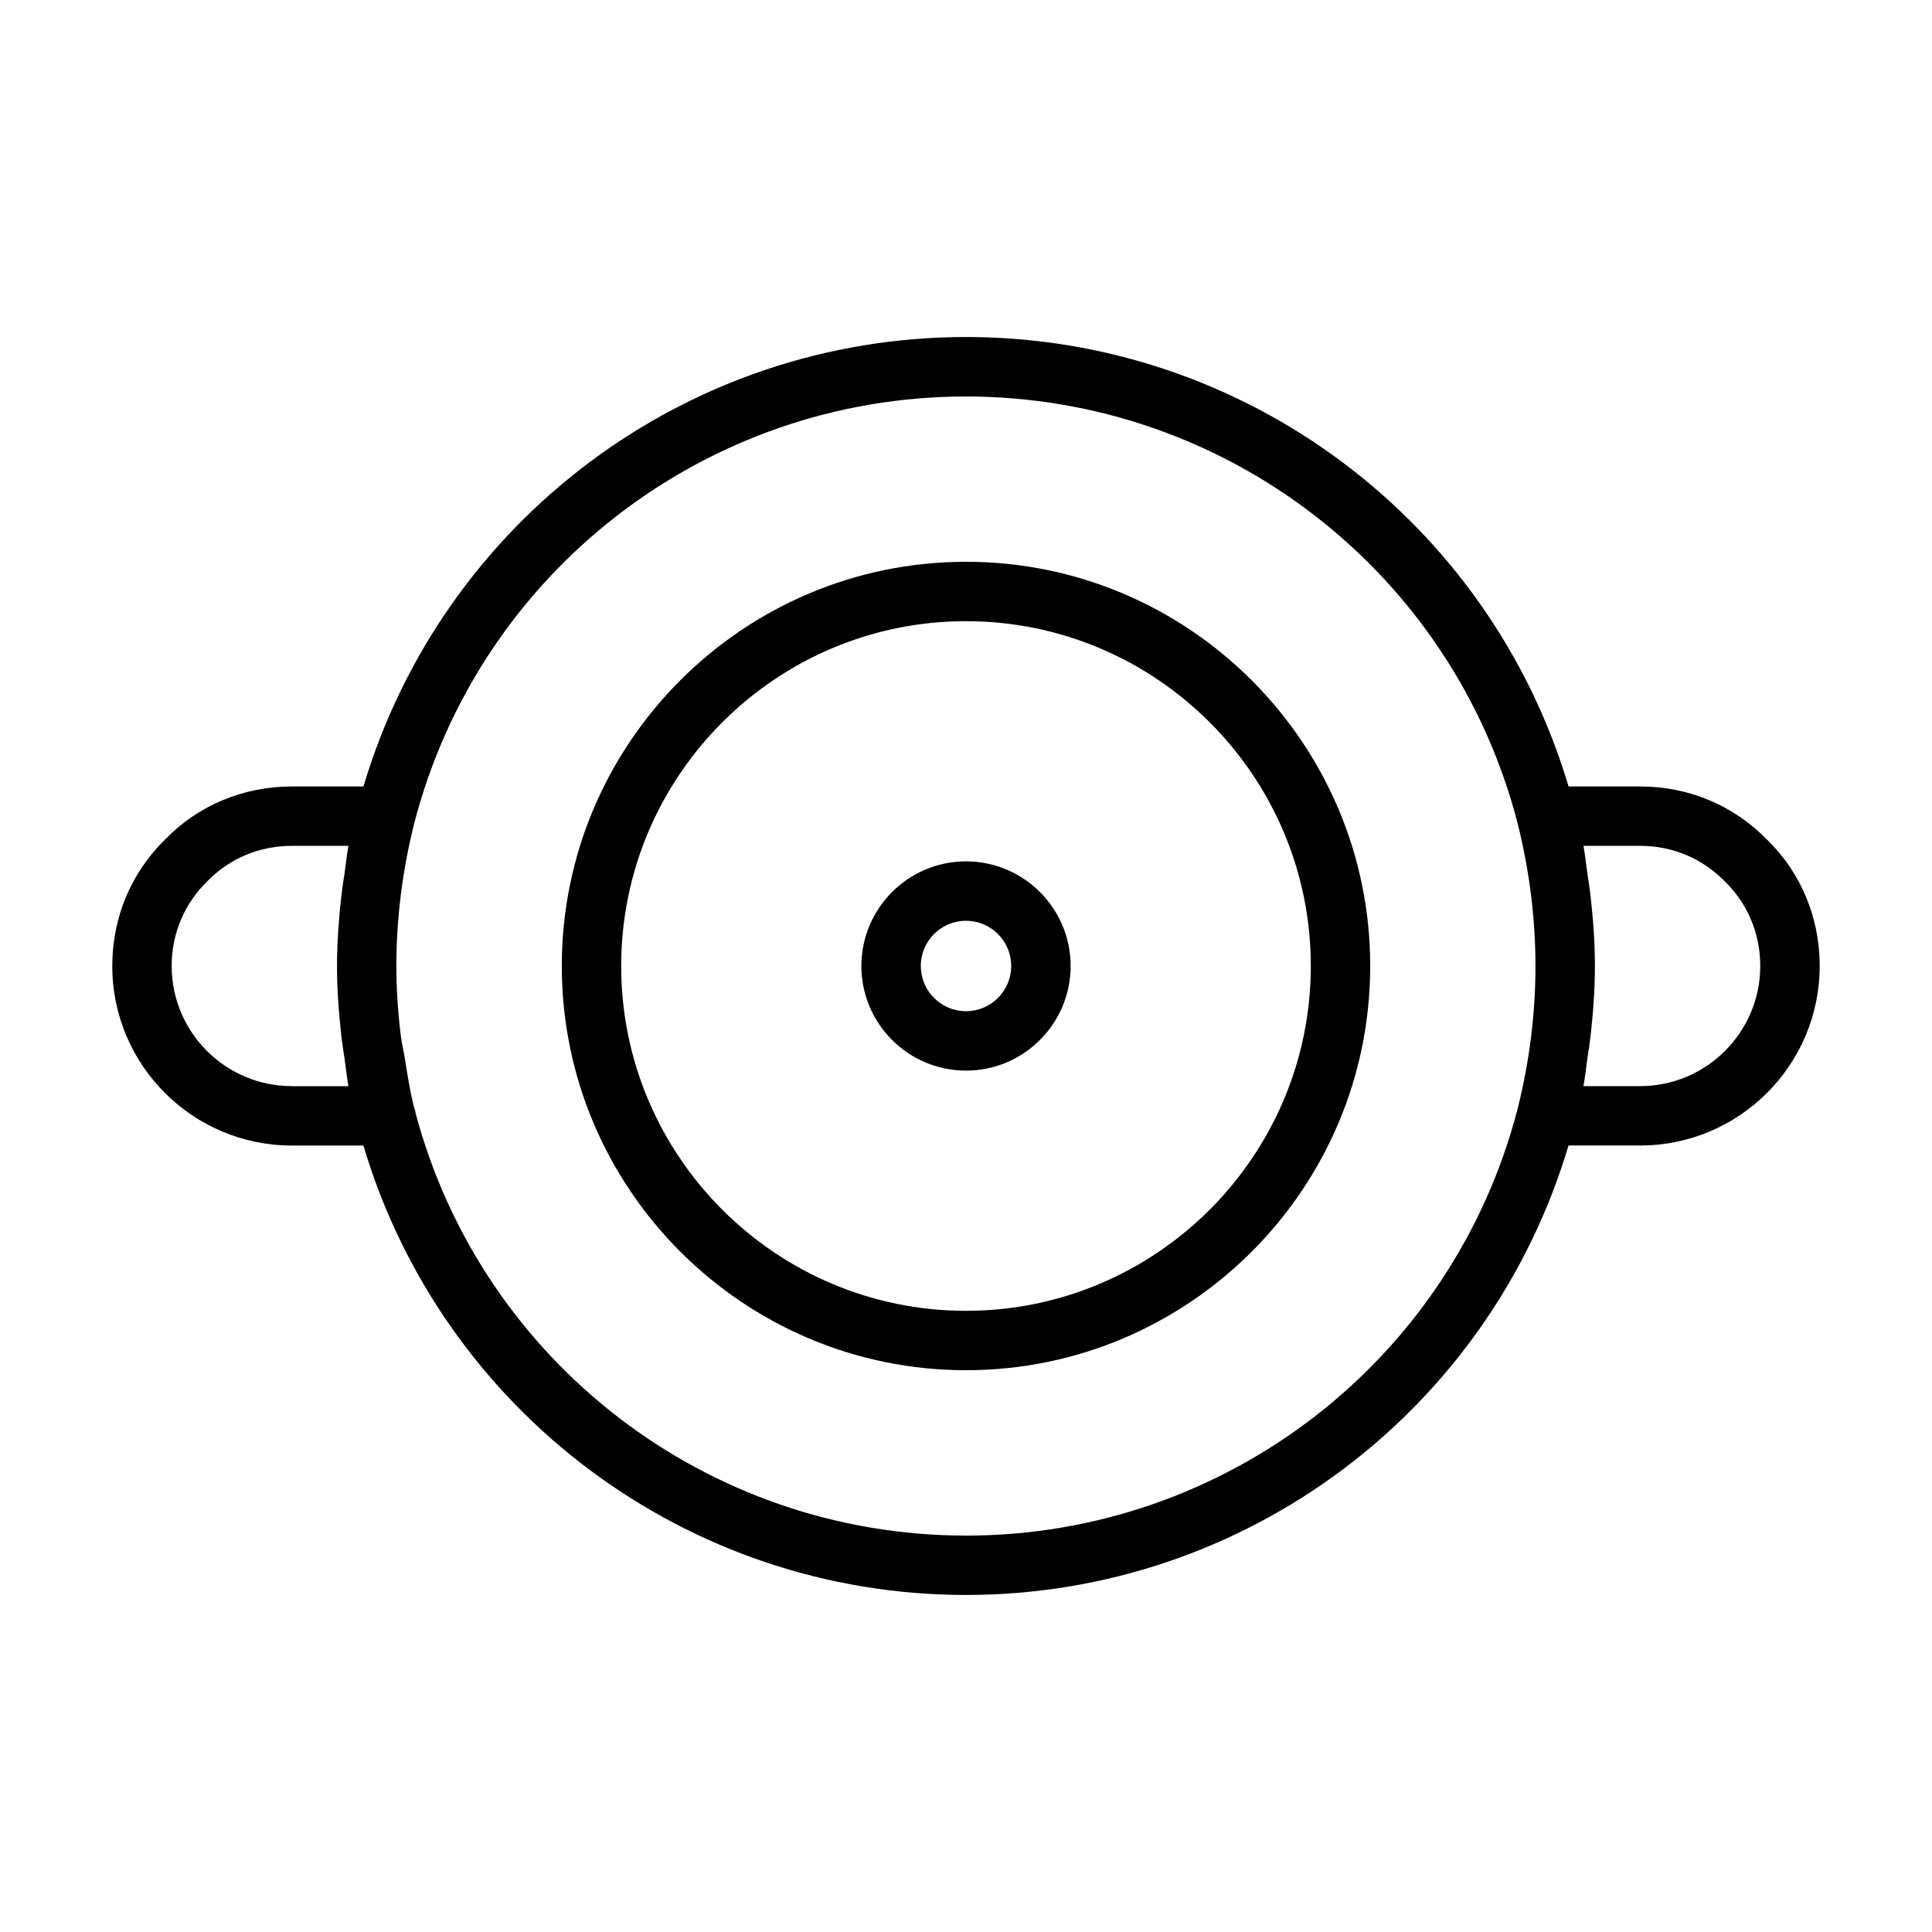 <?xml version="1.0" encoding="UTF-8"?>
<!-- Uploaded to: SVG Repo, www.svgrepo.com, Generator: SVG Repo Mixer Tools -->
<svg fill="#000000" width="800px" height="800px" version="1.1" viewBox="144 144 512 512" xmlns="http://www.w3.org/2000/svg">
 <g>
  <path d="m400 292.88c-59.07 0-107.12 48.051-107.12 107.12 0 59.07 48.051 107.12 107.12 107.12s107.12-48.051 107.12-107.12c0-59.07-48.051-107.12-107.12-107.12zm0 198.5c-50.398 0-91.379-40.996-91.379-91.379s40.996-91.379 91.379-91.379 91.379 40.996 91.379 91.379c0 50.379-40.984 91.379-91.379 91.379z"/>
  <path d="m612.29 366.53c-8.848-9.102-20.781-14.105-33.629-14.105h-18.973c-20.973-70.395-85.695-119.11-159.69-119.11-73.98 0-138.69 48.68-159.68 119.11h-18.988c-12.848 0-24.797 5.008-33.473 13.949-9.102 8.848-14.105 20.781-14.105 33.629 0 26.246 21.332 47.578 47.578 47.578h18.973c20.969 70.391 85.691 119.1 159.69 119.1 73.98 0 138.69-48.68 159.68-119.11h18.988c26.246 0 47.578-21.332 47.578-47.578 0-12.844-5.008-24.777-13.949-33.469zm-390.96 65.305c-17.555 0-31.836-14.281-31.836-31.836 0-8.551 3.305-16.484 9.492-22.5 5.856-6.016 13.793-9.336 22.34-9.336h15.02c-0.457 2.426-0.691 4.863-1.039 7.305-0.285 1.922-0.598 3.824-0.82 5.746-0.703 6.269-1.176 12.555-1.176 18.789s0.473 12.516 1.18 18.797c0.219 1.922 0.535 3.84 0.82 5.762 0.363 2.426 0.582 4.863 1.039 7.289h-15.02zm178.66 119.11c-68.457 0-128.22-45.988-145.84-111.89-0.062-0.645-0.285-1.242-0.488-1.828-1.039-4.234-1.699-8.5-2.379-12.754-0.332-2.016-0.82-4.016-1.07-6.031-0.758-6.168-1.168-12.324-1.168-18.43 0-6.266 0.395-12.578 1.18-18.895 0.789-6.312 1.969-12.609 3.527-18.844 17.211-66.645 77.336-113.2 146.23-113.2 68.895 0 129.02 46.555 146.21 113.14 3.133 12.547 4.723 25.254 4.723 37.801 0 6.266-0.395 12.578-1.18 18.895-0.789 6.312-1.969 12.609-3.527 18.844-17.211 66.648-77.336 113.2-146.23 113.2zm178.66-119.11h-15.02c0.457-2.426 0.691-4.863 1.039-7.305 0.285-1.922 0.598-3.824 0.82-5.746 0.707-6.281 1.18-12.547 1.18-18.781s-0.473-12.516-1.18-18.797c-0.219-1.922-0.535-3.84-0.82-5.762-0.363-2.426-0.582-4.863-1.039-7.289h15.02c8.551 0 16.484 3.305 22.5 9.492 6.016 5.856 9.336 13.793 9.336 22.34 0 17.57-14.297 31.848-31.836 31.848z"/>
  <path d="m400 372.27c-15.289 0-27.727 12.438-27.727 27.727s12.438 27.727 27.727 27.727 27.727-12.438 27.727-27.727c-0.004-15.289-12.441-27.727-27.727-27.727zm0 39.707c-6.598 0-11.98-5.367-11.98-11.98s5.367-11.98 11.98-11.98 11.98 5.367 11.98 11.98c0 6.609-5.387 11.98-11.98 11.98z"/>
 </g>
</svg>
